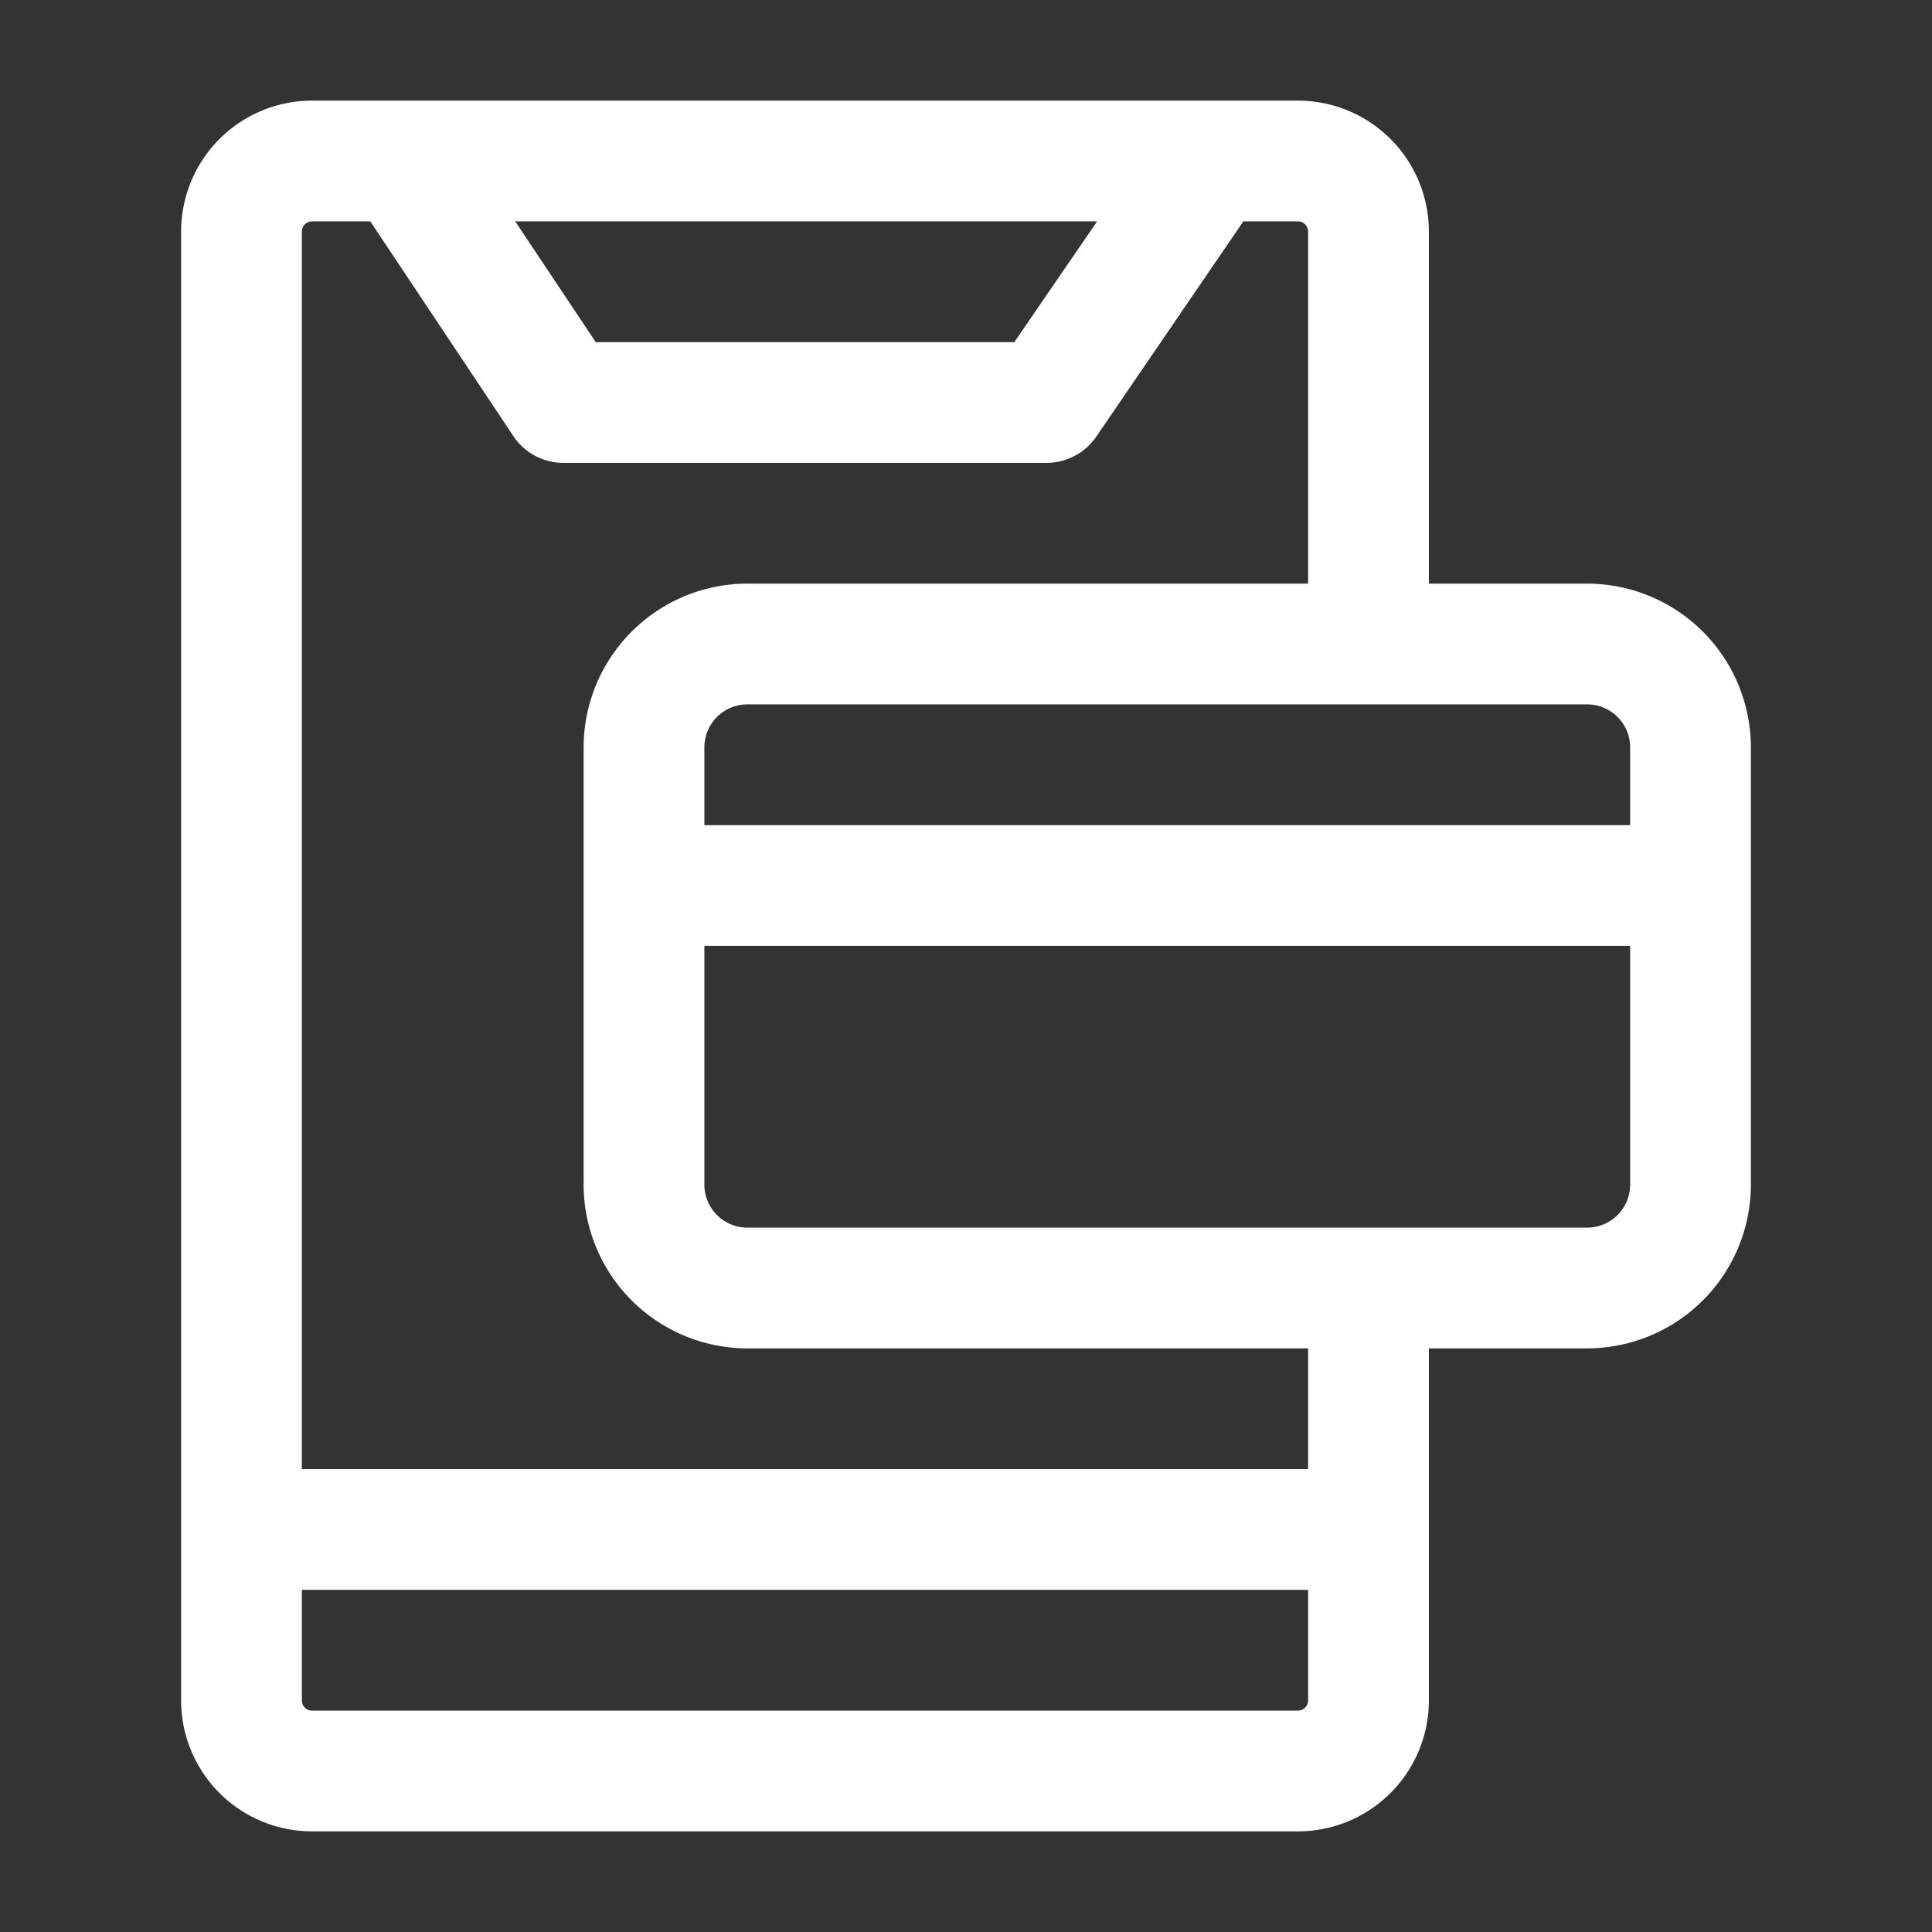 <?xml version="1.0" encoding="UTF-8"?> <!-- icon666.com - MILLIONS vector ICONS FREE --> <svg xmlns="http://www.w3.org/2000/svg" id="Layer_1" viewBox="0 0 24 24" data-name="Layer 1"><rect x="0" y="0" width="24" height="24" fill="#333333" stroke="none"/> <path d="m19.716 7.25h-1.966v-4.374a1.627 1.627 0 0 0 -1.626-1.626h-12.248a1.627 1.627 0 0 0 -1.626 1.626v18.248a1.627 1.627 0 0 0 1.626 1.626h12.248a1.627 1.627 0 0 0 1.626-1.626v-4.374h1.966a2.036 2.036 0 0 0 2.034-2.034v-5.432a2.036 2.036 0 0 0 -2.034-2.034zm.534 2.034v.966h-11.5v-.966a.534.534 0 0 1 .534-.534h10.432a.534.534 0 0 1 .534.534zm-6.621-6.534-1.029 1.5h-5.2l-1-1.5zm2.495 18.5h-12.248a.127.127 0 0 1 -.126-.126v-1.374h12.5v1.374a.127.127 0 0 1 -.126.126zm.126-3h-12.5v-15.374a.127.127 0 0 1 .126-.126h.724l1.776 2.666a.749.749 0 0 0 .624.334h6a.751.751 0 0 0 .619-.327l1.826-2.673h.679a.127.127 0 0 1 .126.126v4.374h-6.966a2.036 2.036 0 0 0 -2.034 2.034v5.432a2.036 2.036 0 0 0 2.034 2.034h6.966zm3.466-3h-10.432a.534.534 0 0 1 -.534-.534v-2.966h11.5v2.966a.534.534 0 0 1 -.534.534z" fill="#000000" style="fill: rgb(255, 255, 255);"></path> </svg> 